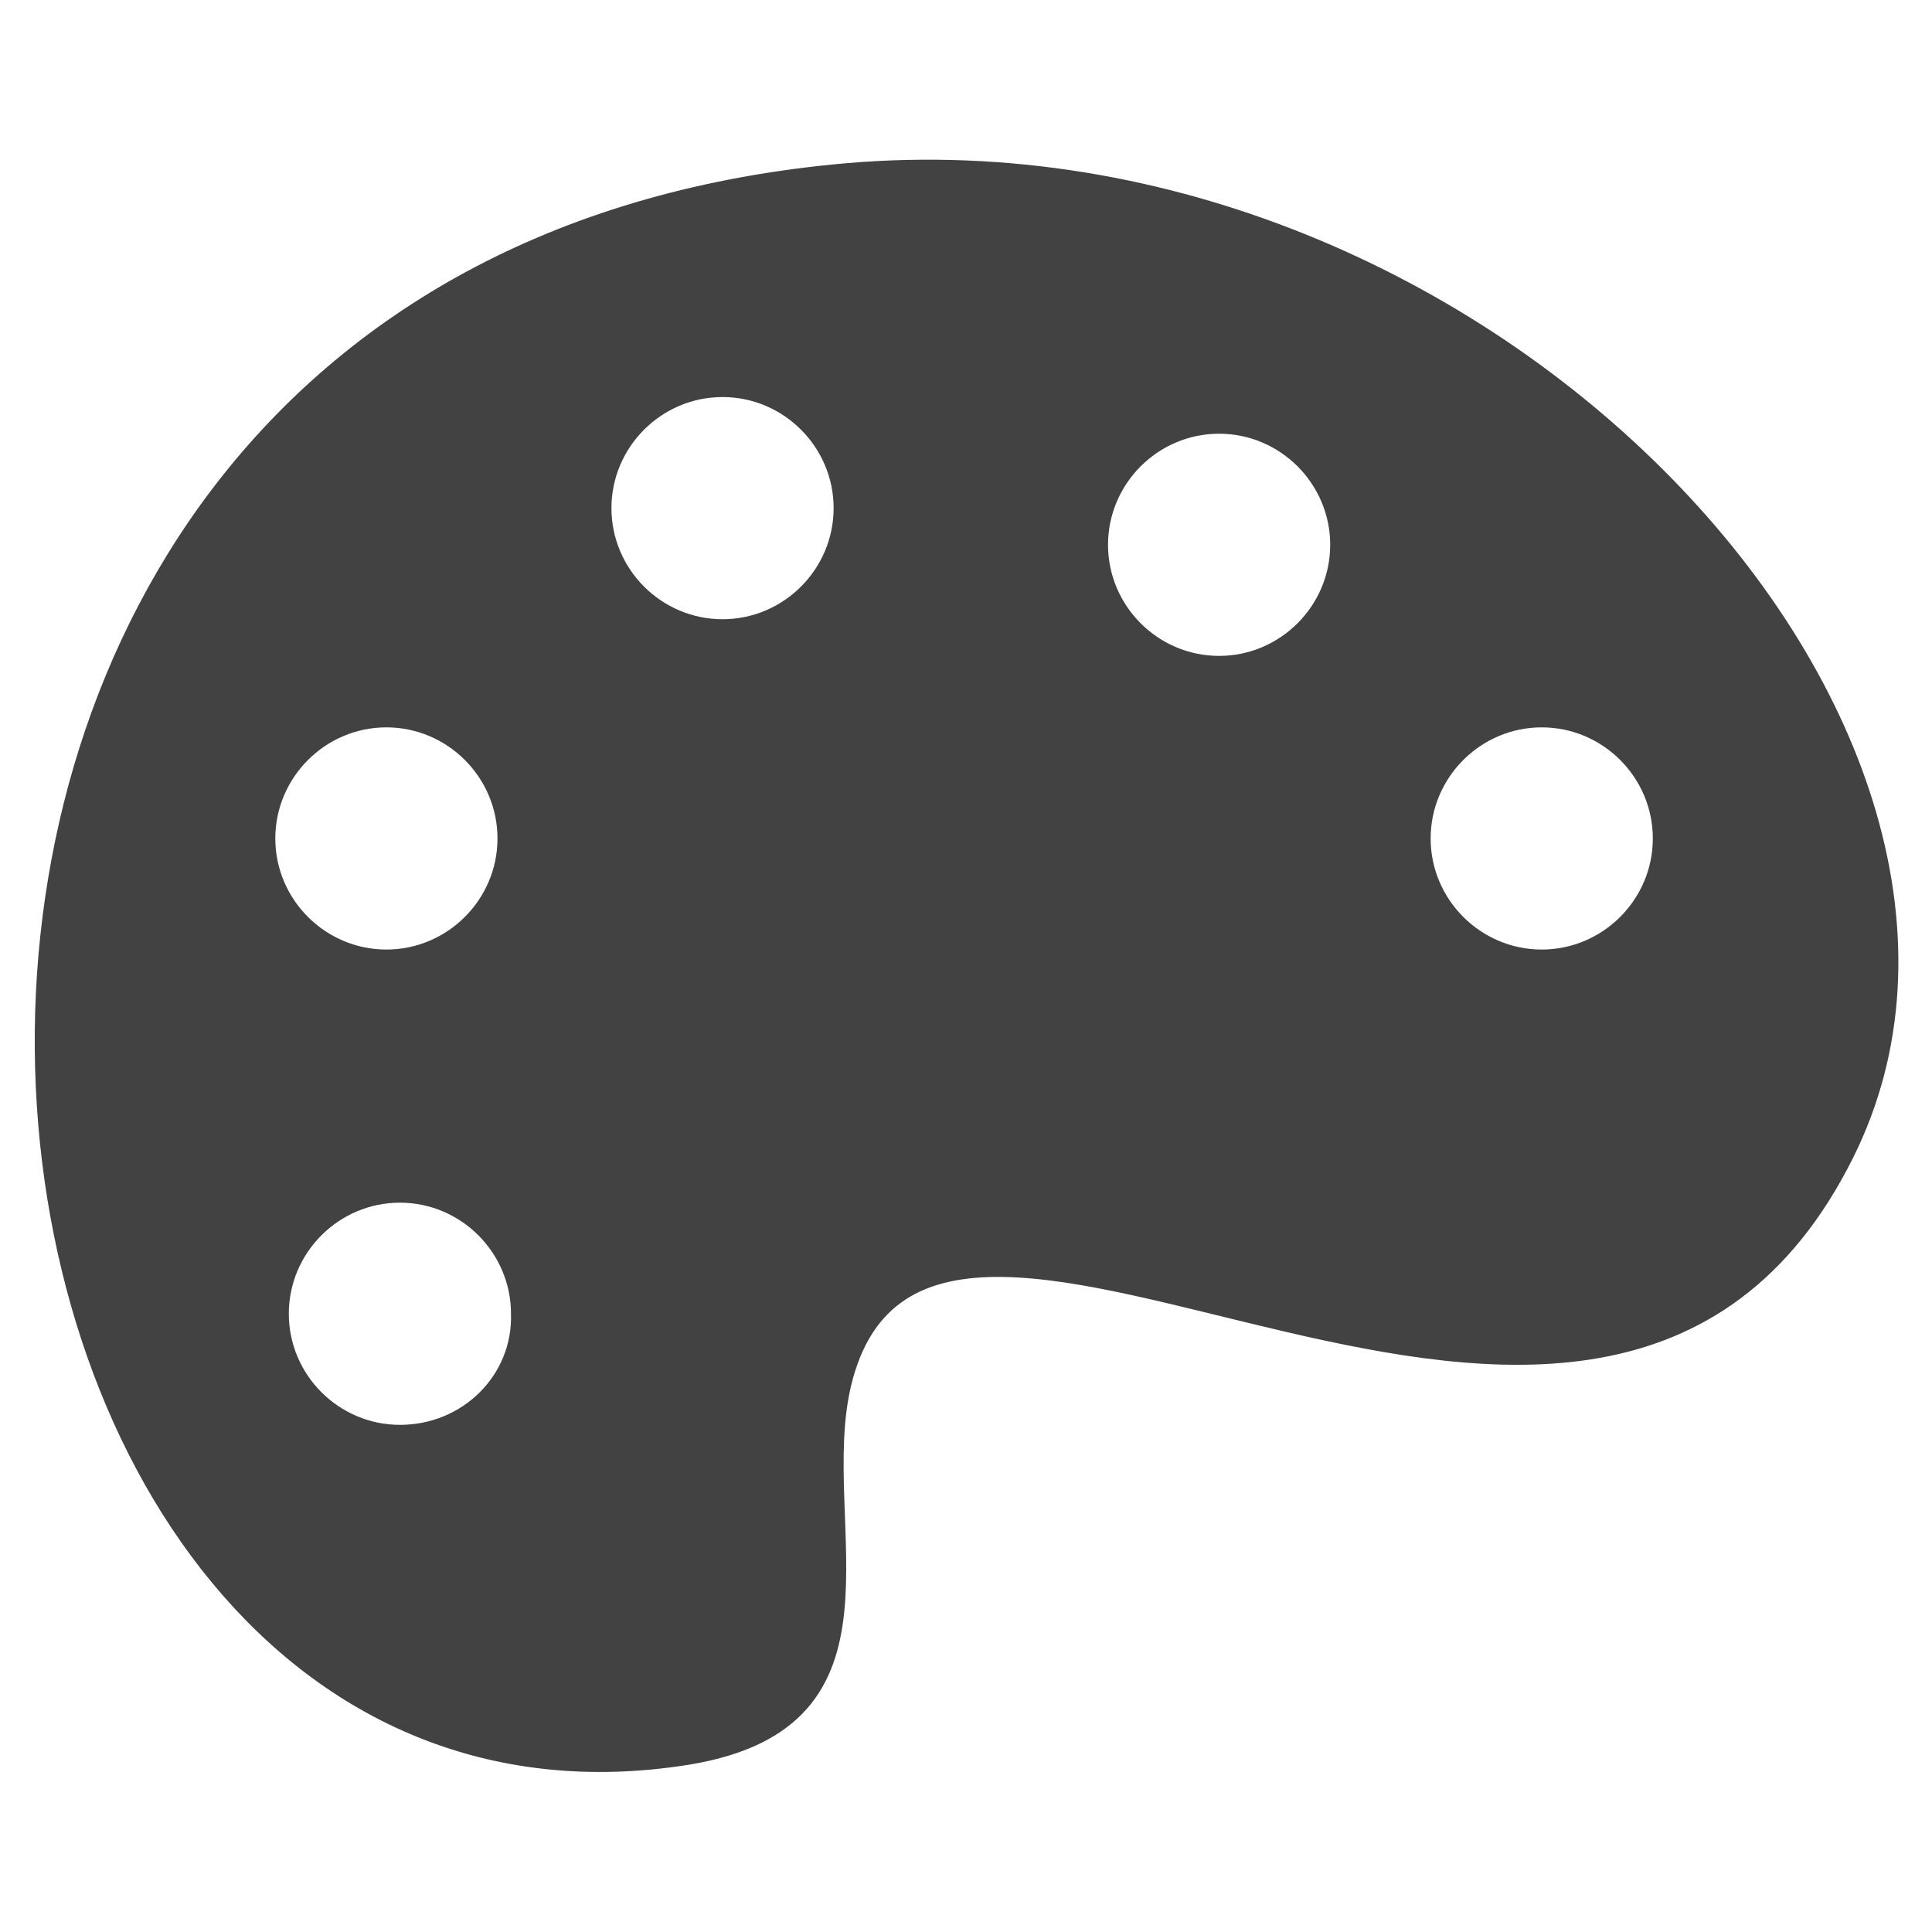 <?xml version="1.0" encoding="UTF-8"?> <svg xmlns="http://www.w3.org/2000/svg" viewBox="0 0 100 100" fill-rule="evenodd"><path d="m43.801 8.699c-59.102 5.199-49.5 89-8.199 82.398 11.699-1.898 6.5-12.199 8.199-19.398 4.301-18.102 39 14 51.898-11.898 10.902-21.902-18.5-54-51.898-51.102zm-23.801 28.699c3.301 0 6 2.699 6 6 0 3.301-2.699 6-6 6s-6-2.699-6-6c0-3.297 2.699-6 6-6zm0.699 36.602c-3.301 0-6-2.699-6-6s2.699-6 6-6 6 2.699 6 6c0.102 3.301-2.598 6-6 6zm16.699-41.699c-3.301 0-6-2.699-6-6s2.699-6 6-6c3.301 0 6 2.699 6 6s-2.699 6-6 6zm25.703 1.898c-3.301 0-6-2.699-6-6s2.699-6 6-6c3.301 0 6 2.699 6 6s-2.703 6-6 6zm16.699 15.199c-3.301 0-6-2.699-6-6 0-3.301 2.699-6 6-6s6 2.699 6 6c0 3.301-2.699 6-6 6z" fill="#424242" stroke-width="0.5" stroke="#424242"></path></svg> 